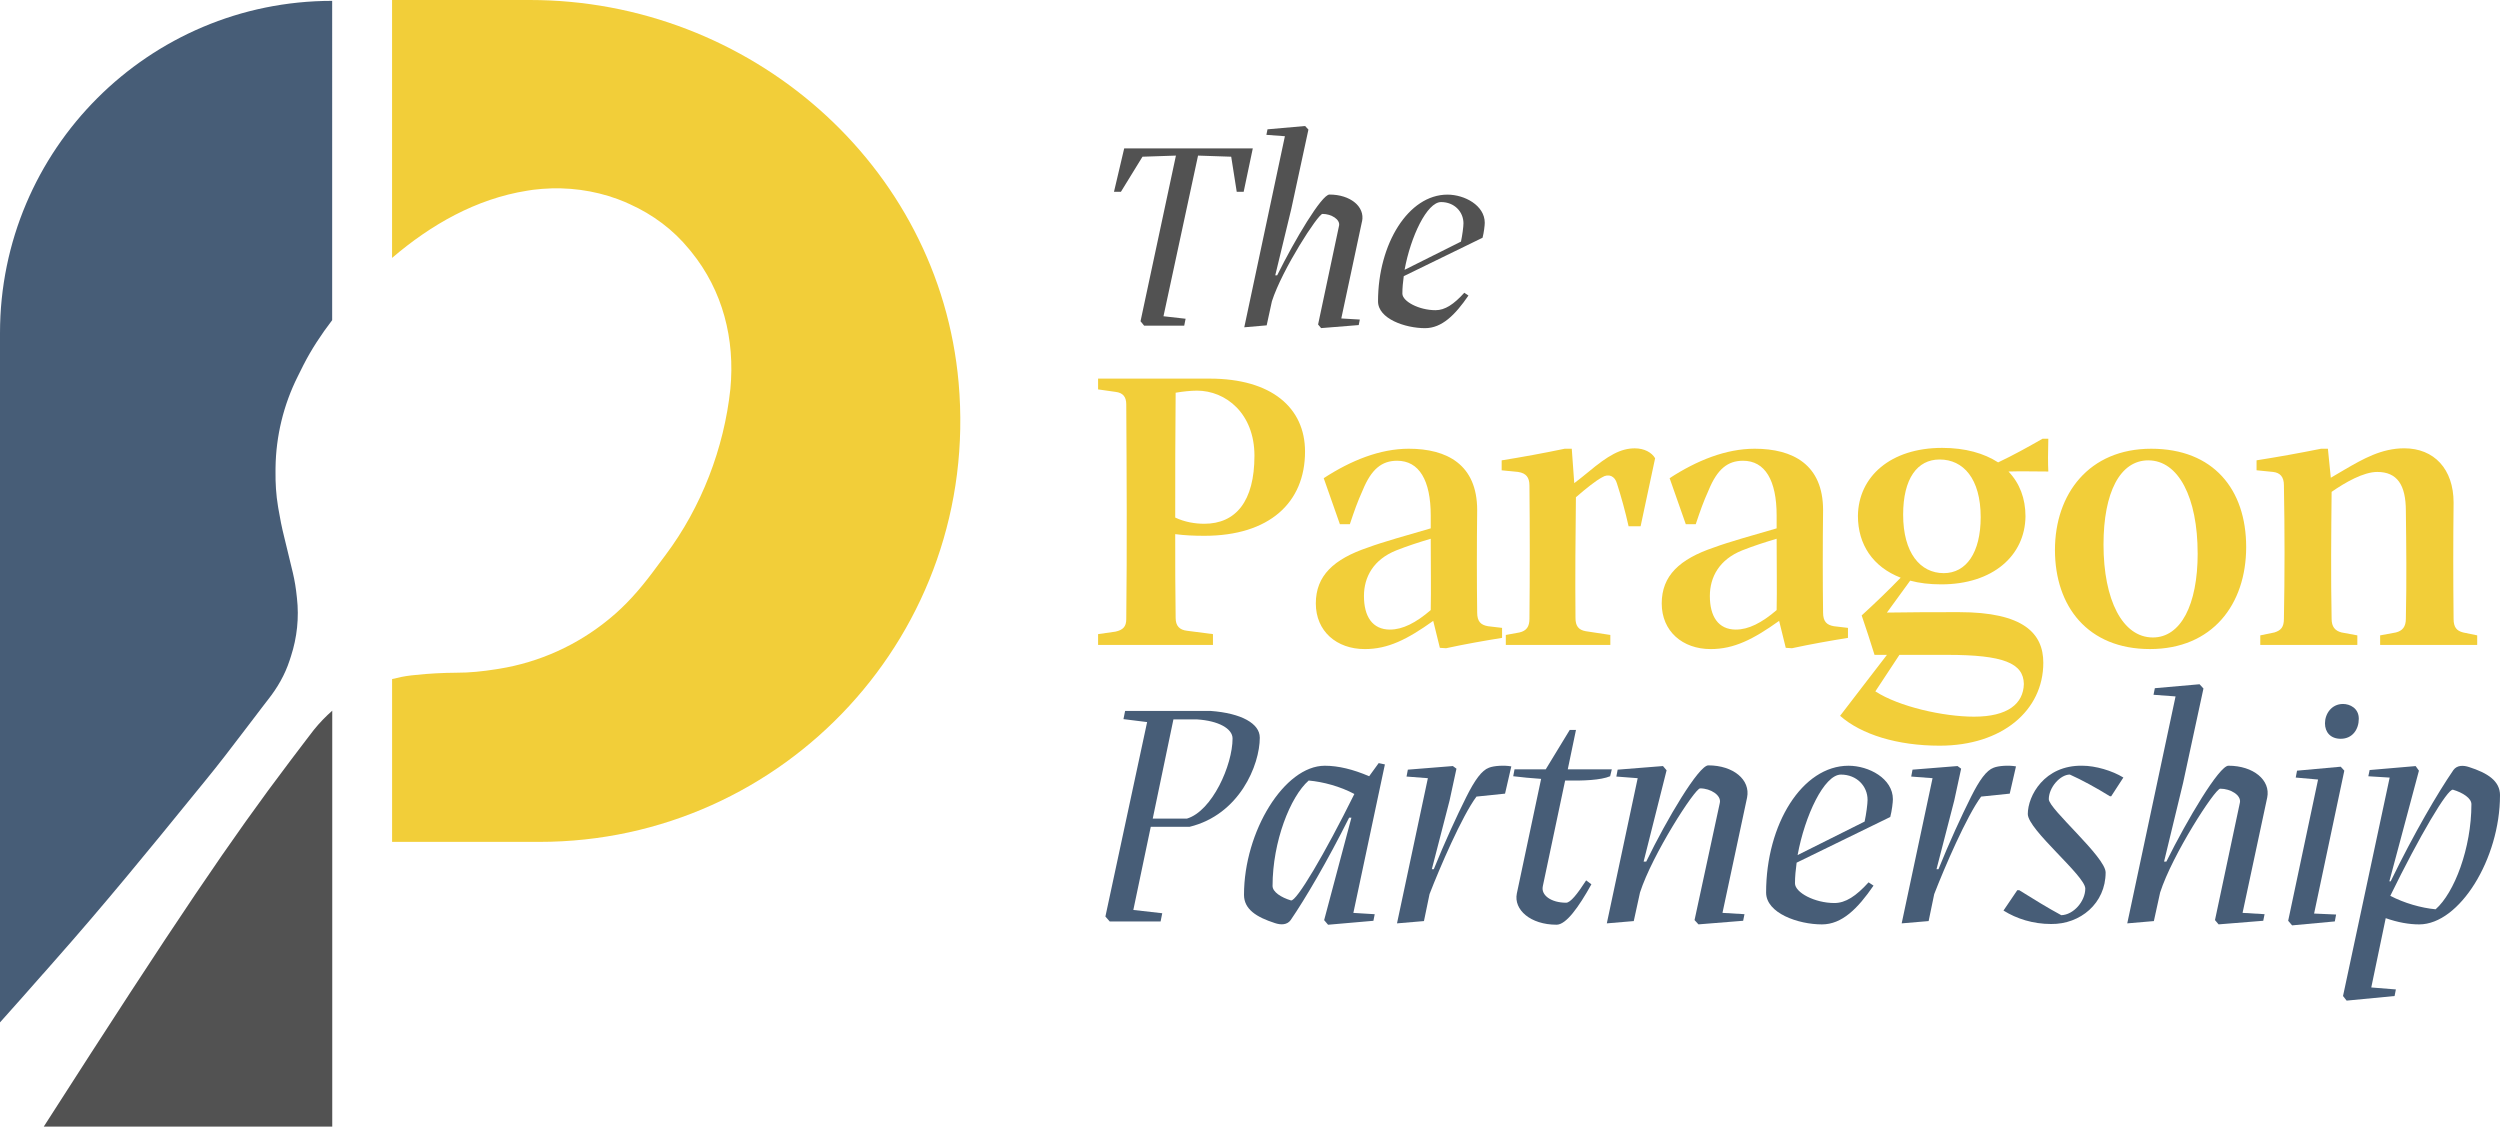 <?xml version="1.0" encoding="UTF-8"?><svg id="Layer_2" xmlns="http://www.w3.org/2000/svg" viewBox="0 0 873.73 393.74"><defs><style>.cls-1{fill:#525252;}.cls-1,.cls-2,.cls-3{stroke-width:0px;}.cls-2{fill:#475d77;}.cls-3{fill:#f2ce39;}</style></defs><g id="Layer_1-2"><path class="cls-2" d="m15.03,340.39c1.39-1.59,2.79-3.17,4.18-4.75,16.85-19.04,32.97-38.73,49-58.47,1.08-1.34,2.18-2.67,3.27-4,4.86-5.93,9.51-12,14.14-18.11,1.1-1.45,2.21-2.9,3.31-4.34.87-1.14,1.73-2.28,2.6-3.42.72-.95,1.44-1.9,2.18-2.83,3.25-4.11,5.88-8.67,7.5-13.65l.48-1.47c2.13-6.56,2.87-13.49,2.09-20.34-.1-.85-.19-1.66-.29-2.52-.36-2.88-.94-5.64-1.66-8.45-.41-1.61-.79-3.23-1.17-4.85q-.66-2.77-1.34-5.53c-.82-3.26-1.47-6.53-2.02-9.84-.04-.26-.09-.52-.13-.78-.69-4.12-.93-8.17-.88-12.35,0-.66,0-.74.01-1.27.15-11.04,2.8-21.93,7.73-31.8,1.98-3.96,1.57-3.15,1.99-3.99,2.75-5.41,6.22-10.71,10.07-15.73V.3h0C51.99.3,0,52.29,0,116.41v240.91c.09-.1.17-.19.34-.38,4.92-5.5,9.82-11.01,14.68-16.56Z"/><path class="cls-1" d="m109.73,255.03c-1,1.29-2,2.59-2.98,3.89-.38.5-.76.99-1.13,1.49-1.24,1.63-2.47,3.26-3.71,4.89q-.32.42-.65.86c-20.25,26.77-39.21,54.61-85.97,127.59h100.83v-145.37c-2.28,2.02-4.44,4.23-6.39,6.66Z"/><path class="cls-3" d="m185.18,0h-48.16v90.14c13.58-11.61,29.35-20.65,47.19-23.49,1.3-.21,2.53-.43,5.23-.64,8.94-.71,17.98.47,26.4,3.56,2.07.76,3.14,1.27,4.33,1.81,8.01,3.61,15.15,8.93,20.7,15.74.23.28.46.56.7.85,11.08,13.64,15.34,30.6,13.69,47.95-2.2,20.7-10.11,41.31-22.63,58.01-.24.33-.49.66-.74.99-.51.69-1.03,1.38-1.55,2.07-.77,1.03-1.54,2.06-2.3,3.09-4.45,5.95-9.35,11.54-15.13,16.24-.03.02-.06.05-.09.07-11.04,9.07-24.28,15.07-38.38,17.34l-1.07.17c-4.64.73-9.16,1.22-13.86,1.21-4.77.04-9.58.27-14.32.79-.49.05-.98.1-1.49.15-2.28.26-4.49.72-6.67,1.28v56.9h51.49c85.66,0,154.21-73.21,146.51-160.47C328.28,57.35,261.86,0,185.18,0Z"/><path class="cls-1" d="m392.9,51.87h44.94l-3.19,15.17h-2.42l-1.93-12.27-11.59-.39-12.08,56.15,7.73.87-.48,2.42h-14.01l-1.26-1.55,12.37-57.89-11.69.39-7.54,12.27h-2.42l3.57-15.17Z"/><path class="cls-1" d="m476.01,77.38l-7.24,33.92,6.48.38-.39,1.93-13.14,1.06-1.06-1.26,7.34-34.59c.39-2.13-2.7-4.06-5.8-4.06-1.54,0-14.11,19.42-17.68,30.54l-1.83,8.41-7.83.68,14.2-66.78-6.47-.48.39-1.93,13.14-1.16,1.16,1.26-5.99,27.73-5.6,23.19h.67c6.18-12.46,15.56-28.22,18.27-28.22,7.34,0,12.46,4.25,11.4,9.37Z"/><path class="cls-1" d="m490.6,96.52c-.29,2.12-.48,4.15-.48,6.09,0,2.71,5.8,5.8,11.59,5.8,3.29,0,6.38-2.03,10.05-6.09l1.45.97c-4.63,6.77-9.28,11.4-15.17,11.4-6.96,0-16.43-3.29-16.43-9.37,0-20.1,10.63-37.3,24.26-37.3,5.99,0,13.04,3.77,13.04,9.85,0,.87-.29,3.38-.77,5.22l-27.54,13.43Zm.29-2.22l19.71-9.86c.48-2.22.87-5.22.87-6.38,0-4.06-3.19-7.44-7.82-7.44-4.93,0-10.64,12.08-12.76,23.68Z"/><path class="cls-3" d="m420.88,187.26c-3.48,0-6.81-.14-10.15-.58,0,10.15,0,20,.15,29.28,0,2.76,1.3,4.2,4.06,4.5l8.98,1.16v3.77h-40.15v-3.77l6.09-.87c2.61-.58,3.76-1.74,3.76-4.35.29-24.79.15-50.01,0-75.09,0-2.61-1.16-4.06-3.76-4.35l-6.09-.87v-3.77h38.99c21.6,0,33.34,10.15,33.34,25.51,0,17.83-12.46,29.43-35.22,29.43Zm-2.61-50.73c-2.17,0-4.78.29-7.39.72-.15,14.2-.15,28.99-.15,43.63,3.33,1.59,6.96,2.17,10.15,2.17,11.02,0,17.54-7.83,17.54-23.77,0-14.79-10-22.76-20.15-22.76Z"/><path class="cls-3" d="m524.96,219.45v3.48c-6.23,1.01-12.9,2.17-19.57,3.62l-2.17-.14-2.32-9.42c-9.13,6.52-15.81,9.86-23.92,9.86-9.85,0-17.11-6.24-17.11-15.95s6.24-15.51,18.27-19.57c5.07-1.89,13.91-4.35,21.89-6.67v-4.5c0-12.32-4.06-19.13-11.74-19.13-5.37,0-8.99,2.9-12.03,10.29-1.89,4.2-2.9,7.1-4.5,11.89h-3.48l-5.65-16.09c9.57-6.23,19.72-10.29,29.72-10.29,13.33,0,23.91,5.51,23.91,21.45-.14,11.45-.14,25.66,0,35.8,0,3.19,1.31,4.35,3.77,4.78l4.93.58Zm-39.13.58c4.34,0,8.98-2.32,14.2-6.81.15-6.96,0-15.8,0-24.93-3.92,1.16-7.98,2.46-12.03,4.06-7.98,3.19-11.31,9.28-11.31,15.95,0,7.1,2.9,11.74,9.14,11.74Z"/><path class="cls-3" d="m578.45,160.16l-5.07,23.77h-4.2c-1.16-5.22-2.61-10.44-4.06-14.93-.72-2.61-2.9-3.63-5.22-2.17-2.17,1.16-5.65,3.91-9.13,6.96-.15,13.48-.29,27.83-.15,42.18,0,2.76,1.02,4.2,3.63,4.64l8.55,1.3v3.48h-36.53v-3.48l4.78-.87c2.46-.58,3.48-2.03,3.48-4.78.15-15.51.15-31.17,0-46.53,0-2.9-1.16-4.35-3.91-4.78l-5.8-.58v-3.48c7.24-1.16,14.35-2.46,22.03-4.06h2.47l.87,12.03c1.73-1.3,3.33-2.61,4.93-3.91,6.95-5.8,11.3-8.26,16.23-8.26,3.33,0,5.94,1.45,7.11,3.48Z"/><path class="cls-3" d="m645.85,219.45v3.48c-6.23,1.01-12.9,2.17-19.57,3.62l-2.17-.14-2.32-9.42c-9.13,6.52-15.81,9.86-23.92,9.86-9.85,0-17.11-6.24-17.11-15.95s6.24-15.51,18.27-19.57c5.07-1.89,13.91-4.35,21.89-6.67v-4.5c0-12.32-4.06-19.13-11.74-19.13-5.37,0-8.99,2.9-12.03,10.29-1.89,4.2-2.9,7.1-4.5,11.89h-3.48l-5.65-16.09c9.57-6.23,19.72-10.29,29.72-10.29,13.33,0,23.91,5.51,23.91,21.45-.14,11.45-.14,25.66,0,35.8,0,3.19,1.31,4.35,3.77,4.78l4.93.58Zm-39.13.58c4.34,0,8.98-2.32,14.2-6.81.15-6.96,0-15.8,0-24.93-3.92,1.16-7.98,2.46-12.03,4.06-7.98,3.19-11.31,9.28-11.31,15.95,0,7.1,2.9,11.74,9.14,11.74Z"/><path class="cls-3" d="m701.95,164.8c3.91,4.06,5.94,9.42,5.94,15.66-.15,13.77-11.46,23.77-29.43,23.77-4.06,0-7.68-.43-10.87-1.3l-8.12,11.16c8.99-.15,16.24-.15,25.22-.15,22.47,0,29.43,7.39,29.43,17.68,0,16.67-14.35,28.99-36.24,28.99-14.78,0-27.39-3.91-34.78-10.44,5.5-7.25,11.3-14.64,16.38-21.31h-4.35c-1.3-4.2-3.04-9.57-4.49-13.77,5.07-4.64,9.42-8.84,13.63-13.19-9.72-3.77-14.94-11.6-14.94-21.6.15-13.77,11.46-23.77,29.43-23.77,8.12,0,14.64,1.89,19.57,5.07,5.22-2.46,10.44-5.36,15.51-8.26h2.03c-.14,5.07-.14,8.41,0,11.45-5.21,0-9.42-.15-13.91,0Zm-21.31,64.07h-16.81c-2.76,4.2-5.5,8.41-8.41,12.76,8.26,5.36,23.77,8.84,34.5,8.84,11.74,0,17.25-4.5,17.4-11.45-.15-7.25-7.11-10.15-26.68-10.15Zm11.59-48.13c0-13.48-6.08-20.15-14.35-20.15-7.82,0-12.75,6.67-12.75,19.28,0,13.33,5.94,20.44,14.2,20.44,7.82,0,12.9-7.1,12.9-19.57Z"/><path class="cls-3" d="m718.19,192.2c0-19.57,11.89-35.37,33.63-35.37s33.2,14.2,33.2,34.35-11.89,35.66-33.63,35.66-33.2-14.93-33.2-34.64Zm49.87,1.16c0-19.42-6.67-32.47-17.25-32.47-9.85,0-15.65,11.16-15.65,29.43,0,19.42,6.67,32.47,17.25,32.47,9.72,0,15.66-11.31,15.66-29.43Z"/><path class="cls-3" d="m865.76,222.06v3.33h-33.92v-3.33l5.51-1.02c2.32-.58,3.48-2.03,3.48-4.78.29-13.19.15-25.37,0-37.69,0-9.13-3.05-13.63-10-13.63-4.79,0-11.16,3.63-15.95,6.96-.14,14.79-.29,29.71,0,44.36,0,2.75,1.16,4.2,3.48,4.78l5.51,1.02v3.33h-33.92v-3.33l4.93-1.02c2.32-.72,3.33-1.88,3.33-4.78.29-15.22.29-30.73,0-46.68,0-2.9-1.3-4.35-3.76-4.64l-5.8-.58v-3.48c7.39-1.16,14.64-2.46,22.61-4.06h2.32l1.02,10.15,4.93-2.9c6.24-3.62,12.76-7.39,20.73-7.39,10.44,0,17.25,7.25,17.25,18.99-.15,13.33-.15,26.53,0,40.59,0,2.9,1.02,4.2,3.33,4.78l4.93,1.02Z"/><path class="cls-2" d="m440.29,257.75c0,9.64-7.12,26.98-24.57,31.22h-13.54l-6.09,29.05,10.1,1.15-.57,2.87h-17.79l-1.5-1.72,14.58-67.96-8.27-1.03.58-2.87h29.84c10.91.8,17.22,4.47,17.22,9.3Zm-25.48,28.35c8.84-2.64,15.96-18.71,15.96-28.01,0-3.44-4.94-6.2-12.4-6.66h-8.27l-7.23,34.67h11.94Z"/><path class="cls-2" d="m484.01,267.16l-11.02,51.89,7.46.46-.45,2.3-15.85,1.38-1.37-1.61,9.53-35.81h-.8c-7.7,15.38-15.27,28.24-20.44,35.81-1.26,1.72-3.44,1.72-5.5,1.03-6.43-2.07-10.8-4.82-10.8-9.87,0-22.15,14.12-45.12,28.24-45.12,4.71,0,9.88,1.26,15.5,3.67l3.33-4.59,2.18.46Zm-10.67,10.33c-4.93-2.64-10.91-4.25-15.96-4.7-6.43,5.63-12.63,21.35-12.63,36.85,0,2.07,2.98,4.02,6.43,5.05,1.83.57,11.82-16.3,22.16-37.2Z"/><path class="cls-2" d="m526.01,277.37l-9.99,1.03c-5.05,6.77-12.86,24.91-16.41,34.09l-1.95,9.42-9.42.8,10.79-50.74-7.46-.57.46-2.41,15.73-1.26,1.26.92-2.41,11.14-6.2,23.99h.69c3.79-9.41,8.03-18.59,11.36-25.25,2.99-5.97,5.4-9.3,7.92-10.22,1.72-.69,5.28-.92,7.81-.46l-2.19,9.53Z"/><path class="cls-2" d="m539.2,309.75c-.69,3.1,2.87,5.74,8.15,5.74,1.49,0,3.9-2.99,7-7.81l1.83,1.38c-4.47,8.04-8.84,14.12-12.17,14.12-9.18,0-15.04-5.28-13.89-10.91l8.49-40.06c-3.44-.23-6.89-.57-9.75-.92l.45-2.41h10.91l8.39-13.78h2.18l-2.87,13.78h15.39l-.58,2.41c-3.33,1.38-9.3,1.61-15.73,1.5l-7.81,36.97Z"/><path class="cls-2" d="m610.59,278.75l-8.6,40.29,7.69.46-.46,2.3-15.62,1.26-1.37-1.5,8.84-40.98c.57-2.64-3.22-5.05-6.89-5.05-1.84,0-16.76,23.19-21.01,36.39l-2.18,9.99-9.42.8,10.79-50.74-7.46-.57.46-2.41,15.84-1.26,1.26,1.49-8.03,31.91h.91c7.24-14.92,18.37-33.64,21.7-33.64,8.73,0,14.81,5.05,13.55,11.25Z"/><path class="cls-2" d="m627.91,301.48c-.34,2.53-.58,4.94-.58,7.23,0,3.21,6.89,6.89,13.78,6.89,3.9,0,7.57-2.41,11.94-7.23l1.73,1.15c-5.51,8.03-11.02,13.55-18.03,13.55-8.26,0-19.51-3.9-19.51-11.14,0-23.88,12.63-44.31,28.81-44.31,7.12,0,15.5,4.48,15.5,11.71,0,1.03-.34,4.02-.92,6.2l-32.71,15.96Zm.34-2.64l23.42-11.71c.57-2.64,1.03-6.2,1.03-7.58,0-4.82-3.79-8.84-9.3-8.84-5.86,0-12.63,14.35-15.15,28.13Z"/><path class="cls-2" d="m702.39,277.37l-9.99,1.03c-5.05,6.77-12.86,24.91-16.41,34.09l-1.95,9.42-9.42.8,10.79-50.74-7.46-.57.46-2.41,15.73-1.26,1.26.92-2.41,11.14-6.2,23.99h.69c3.79-9.41,8.03-18.59,11.36-25.25,2.99-5.97,5.4-9.3,7.92-10.22,1.72-.69,5.28-.92,7.81-.46l-2.19,9.53Z"/><path class="cls-2" d="m700.2,318.24l4.82-7.12h.69c5.17,3.22,9.99,6.2,14.69,8.73,4.25-.11,8.39-4.82,8.39-9.3s-20.09-20.55-20.09-26.06c0-6.31,5.74-17.1,19.05-16.88,4.6,0,10.45,1.73,14.35,4.13l-4.25,6.54h-.45c-4.83-2.98-9.88-5.74-14.01-7.58-3.33,0-7.35,4.48-7.35,8.61,0,3.44,19.86,20.2,19.86,25.6,0,10.79-8.84,18.14-19.05,18.02-6.32,0-12.06-1.83-16.65-4.7Z"/><path class="cls-2" d="m792.37,278.75l-8.61,40.29,7.69.46-.46,2.3-15.61,1.26-1.26-1.5,8.72-41.1c.46-2.53-3.21-4.82-6.89-4.82-1.83,0-16.76,23.08-21,36.28l-2.19,9.99-9.3.8,16.88-79.32-7.7-.57.46-2.3,15.62-1.38,1.37,1.49-7.11,32.95-6.66,27.55h.8c7.35-14.81,18.48-33.52,21.7-33.52,8.72,0,14.8,5.05,13.55,11.14Z"/><path class="cls-2" d="m818.06,267.96l1.26,1.38-10.56,49.94,7.69.34-.45,2.41-14.93,1.38-1.37-1.61,10.45-49.36-7.81-.69.46-2.41,15.26-1.38Zm6.32-16.76c0,3.67-2.18,7-6.32,7-3.55,0-5.5-2.3-5.5-5.4,0-3.33,2.3-6.77,6.31-6.77,2.41,0,5.51,1.49,5.51,5.16Z"/><path class="cls-2" d="m873.73,277.95c0,22.15-14.12,45.12-28.24,45.12-3.55,0-7.46-.69-11.7-2.18l-5.05,24.22,8.6.69-.45,2.3-16.76,1.61-1.26-1.61,16.3-76.34-7.46-.46.46-2.18,16.08-1.38,1.15,1.61-10.34,38.68h.46c8.15-16.76,16.42-30.88,21.93-38.91,1.26-1.72,3.44-1.72,5.5-1.03,6.43,2.07,10.79,4.82,10.79,9.87Zm-9.99,3.1c0-2.07-2.98-4.02-6.43-5.05-1.83-.57-11.71,16.19-21.92,37.08,4.82,2.53,10.79,4.25,15.84,4.71,6.54-5.74,12.51-21.35,12.51-36.74Z"/></g></svg>